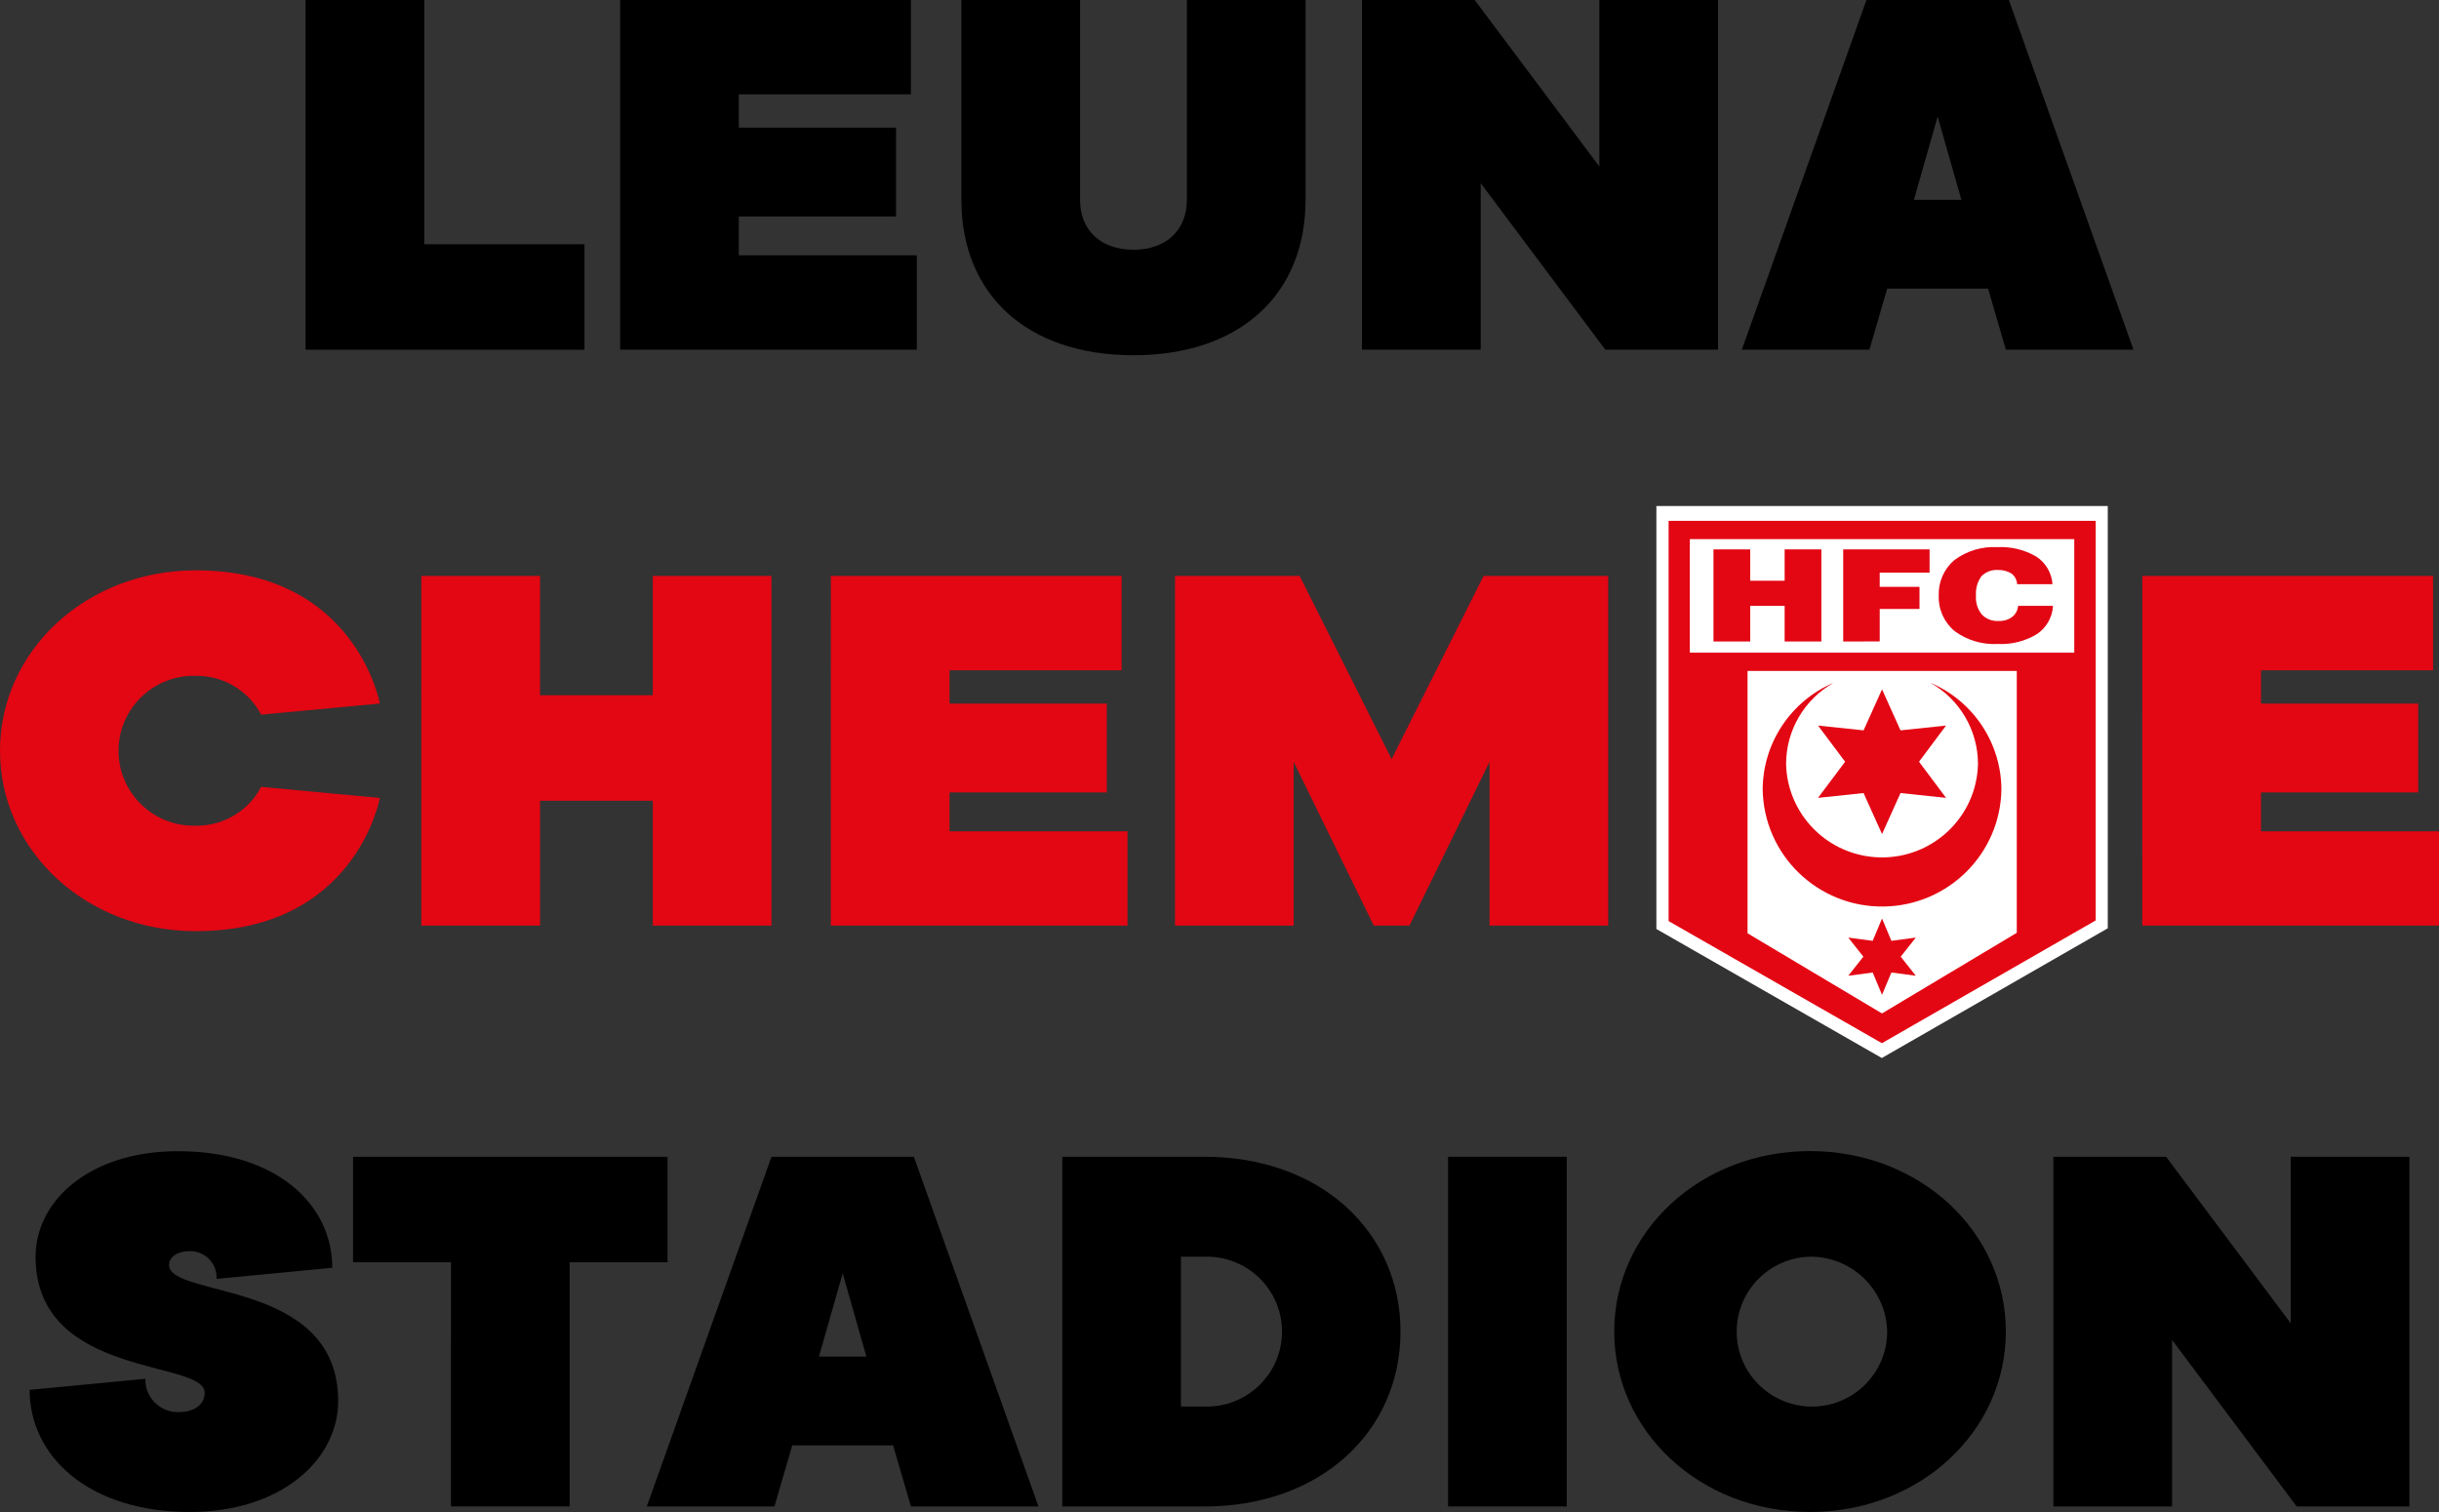 <?xml version="1.0" encoding="utf-8"?>
<!-- Generator: Adobe Illustrator 25.3.1, SVG Export Plug-In . SVG Version: 6.00 Build 0)  -->
<svg version="1.1" id="Ebene_1" xmlns="http://www.w3.org/2000/svg" xmlns:xlink="http://www.w3.org/1999/xlink" x="0px" y="0px"
	 viewBox="0 0 250 155" style="enable-background:new 0 0 250 155;" xml:space="preserve">
<rect x="0" y="0" width="250" height="155" fill="#333333" stroke="none"/>
<style type="text/css">
	.st0{fill:#E30613;}
	.st1{fill:#FFFFFF;}
</style>
<g id="Gruppe_124" transform="translate(0 52.726)">
	<g id="Gruppe_115" transform="translate(0 6.705)">
		<path id="Pfad_100" class="st0" d="M38.932,22.369c0,0-2.434,13.656-18.861,13.656
			C8.819,36.025,0,27.776,0,17.533S8.819-0.963,20.071-0.963c16.423,0,18.861,13.655,18.861,13.655
			l-12.166,1.137c-1.298-2.477-3.886-4.015-6.69-3.978c-4.258-0.118-7.806,3.226-7.924,7.469
			s3.238,7.777,7.497,7.895c0.143,0.004,0.285,0.004,0.428,0c2.806,0.037,5.393-1.504,6.69-3.983
			L38.932,22.369z"/>
		<path id="Pfad_101" class="st0" d="M43.192-0.392h12.164v12.234h11.554V-0.392h12.165v35.849H66.913V22.654
			H55.359v12.803h-12.167V-0.392z"/>
		<path id="Pfad_102" class="st0" d="M85.162-0.392h29.804V9.283H97.326v3.413h16.119v9.106H97.326v3.984h18.247
			v9.672H85.159L85.162-0.392z"/>
		<path id="Pfad_103" class="st0" d="M120.441-0.392h12.773l9.428,18.778l9.428-18.778h12.772v35.849h-12.163
			V18.671l-8.211,16.787h-3.654l-8.211-16.787v16.787h-12.162V-0.392z"/>
		<path id="Pfad_104" class="st0" d="M219.587-0.392h29.804V9.283h-17.639v3.413H247.87v9.106h-16.118v3.984H250
			v9.672h-30.415L219.587-0.392z"/>
	</g>
	<g id="Gruppe_121" transform="translate(171.924 0)">
		<path id="Pfad_117" class="st1" d="M20.964-0.851H-2.143v43.359l23.107,13.227L44.124,42.437V-0.853
			L20.964-0.851z"/>
		<g id="Gruppe_120" transform="translate(1.27 1.546)">
			<g id="Gruppe_119">
				<path id="Pfad_118" class="st0" d="M19.703-0.876h-21.864v41.027l21.864,12.518L41.619,40.082V-0.876H19.703z
					 M33.528,41.354l-13.817,8.264l-13.78-8.215V14.511h27.598L33.528,41.354z M39.421,12.632H0.014
					V0.997h39.407V12.632z"/>
				<g id="Gruppe_118" transform="translate(4.658 2.732)">
					<path id="Pfad_119" class="st0" d="M-2.219,8.755v-9.438h3.765v3.213h3.53v-3.213h3.765v9.438h-3.765V5.1
						h-3.53v3.655H-2.219z"/>
					<path id="Pfad_120" class="st0" d="M11.078,8.755v-9.438h8.853v2.379h-5.11v1.462h4.078v2.263h-4.078
						v3.33L11.078,8.755z"/>
					<path id="Pfad_121" class="st0" d="M29.007,5.102h3.575c-0.063,1.164-0.666,2.232-1.631,2.891
						c-1.204,0.731-2.599,1.086-4.007,1.018c-1.591,0.091-3.163-0.375-4.444-1.319
						c-1.083-0.899-1.685-2.249-1.628-3.653c-0.048-1.39,0.542-2.726,1.604-3.629
						c1.264-0.94,2.82-1.409,4.395-1.324c1.403-0.074,2.797,0.264,4.008,0.973
						c0.963,0.634,1.574,1.679,1.652,2.827h-3.624c-0.024-0.429-0.233-0.826-0.572-1.091
						c-0.425-0.26-0.917-0.389-1.415-0.37c-0.627-0.036-1.24,0.201-1.679,0.649
						c-0.409,0.572-0.605,1.268-0.554,1.968c-0.056,0.701,0.158,1.397,0.598,1.947
						c0.449,0.467,1.083,0.71,1.73,0.665c0.495,0.026,0.984-0.12,1.383-0.414
						c0.353-0.274,0.574-0.685,0.605-1.13"/>
				</g>
			</g>
			<path id="Pfad_122" class="st0" d="M24.677,15.723c3.001,1.694,4.862,4.86,4.875,8.297
				c-0.109,5.412-4.601,9.711-10.033,9.602c-5.278-0.106-9.532-4.344-9.638-9.602
				c0.013-3.437,1.873-6.604,4.874-8.298c-4.394,1.877-7.25,6.173-7.272,10.936
				c0.105,6.732,5.668,12.104,12.425,12c6.609-0.103,11.941-5.415,12.044-12
				C31.93,21.894,29.072,17.598,24.677,15.723z"/>
			<path id="Pfad_123" class="st0" d="M19.717,16.397l1.894,4.203l4.667-0.492l-2.773,3.707l2.773,3.703
				l-4.667-0.492L19.717,31.229l-1.893-4.203l-4.667,0.492l2.775-3.703l-2.775-3.707l4.667,0.492
				L19.717,16.397z"/>
			<path id="Pfad_124" class="st0" d="M19.717,39.889l0.957,2.287l2.503-0.332L21.631,43.8l1.546,1.955
				l-2.503-0.331l-0.957,2.285l-0.958-2.285l-2.501,0.331L17.802,43.8l-1.544-1.956l2.501,0.332
				L19.717,39.889z"/>
		</g>
	</g>
</g>
<g id="Gruppe_252" transform="translate(3.068 119.952)">
	<path id="Pfad_110" d="M11.831,21.392c-0.051,1.835,1.401,3.363,3.243,3.414
		c0.034,0.001,0.068,0.001,0.102,0.001c1.824,0,2.736-0.855,2.736-1.992
		c0-3.415-17.333-1.424-17.333-13.94c0-5.692,5.473-10.812,14.597-10.812
		c10.036,0,15.814,5.405,15.814,11.949l-11.861,1.139c0.081-1.489-1.065-2.762-2.56-2.843
		c-0.059-0.003-0.118-0.004-0.177-0.004c-1.216,0-2.128,0.57-2.128,1.422
		c0,3.415,17.333,1.424,17.333,13.94c0,5.974-5.778,11.381-15.207,11.381
		c-10.341,0-16.422-5.69-16.422-12.519L11.831,21.392z"/>
	<path id="Pfad_111" d="M43.157,9.439H33.12V-1.367h32.237V9.439H55.321v25.037H43.156L43.157,9.439z"/>
	<path id="Pfad_112" d="M76.009-1.367h14.596l12.773,35.847H90.303l-1.826-6.259h-10.34l-1.825,6.259H63.23
		L76.009-1.367z M85.739,19.118l-2.432-8.536l-2.432,8.536H85.739z"/>
	<path id="Pfad_113" d="M105.815-1.367h14.598c11.861,0,20.071,7.681,20.071,17.924
		s-8.211,17.924-20.071,17.924h-14.598V-1.367z M120.413,24.238c4.258,0.117,7.805-3.226,7.923-7.468
		c0.118-4.242-3.238-7.776-7.496-7.894c-0.142-0.004-0.285-0.004-0.427,0h-2.432v15.362H120.413z"/>
	<path id="Pfad_114" d="M145.359-1.367h12.165v35.847h-12.165V-1.367z"/>
	<path id="Pfad_115" d="M182.463,35.045c-11.257,0-20.071-8.251-20.071-18.497s8.818-18.497,20.071-18.497
		s20.071,8.251,20.071,18.497S193.717,35.045,182.463,35.045z M182.463,8.874
		c-4.258,0.107-7.623,3.633-7.515,7.875c0.107,4.242,3.646,7.595,7.904,7.488
		c4.183-0.105,7.518-3.514,7.518-7.682C190.285,12.272,186.763,8.851,182.463,8.874z"/>
	<path id="Pfad_116" d="M207.408-1.367h11.554l12.773,17.069V-1.367h12.163v35.847h-11.554l-12.771-17.072
		v17.071h-12.165V-1.367z"/>
</g>
<g id="Gruppe_253" transform="translate(31.713)">
	<path id="Pfad_105" d="M-0.392,0h12.166v25.038h16.423v10.812H-0.392V0z"/>
	<path id="Pfad_106" d="M31.853,0h29.804v9.672H44.015v3.413h16.118v9.106H44.015v3.983h18.246v9.672H31.853V0z"
		/>
	<path id="Pfad_107" d="M66.829,0H78.993v20.484c0,3.129,2.13,5.116,5.475,5.116s5.474-1.992,5.474-5.116V0
		h12.166v20.484c0,9.672-6.69,15.933-17.639,15.933s-17.639-6.259-17.639-15.933L66.829,0z"/>
	<path id="Pfad_108" d="M107.892,0h11.554l12.777,17.069V0h12.164v35.847h-11.554l-12.773-17.071v17.071
		h-12.168V0z"/>
	<path id="Pfad_109" d="M159.6,0h14.596l12.773,35.847h-13.076l-1.825-6.259h-10.34l-1.825,6.259h-13.076
		L159.6,0z M169.331,20.484l-2.433-8.535l-2.433,8.535H169.331z"/>
</g>
<g>
</g>
<g>
</g>
<g>
</g>
<g>
</g>
<g>
</g>
<g>
</g>
<g>
</g>
<g>
</g>
<g>
</g>
<g>
</g>
<g>
</g>
<g>
</g>
<g>
</g>
<g>
</g>
<g>
</g>
</svg>
